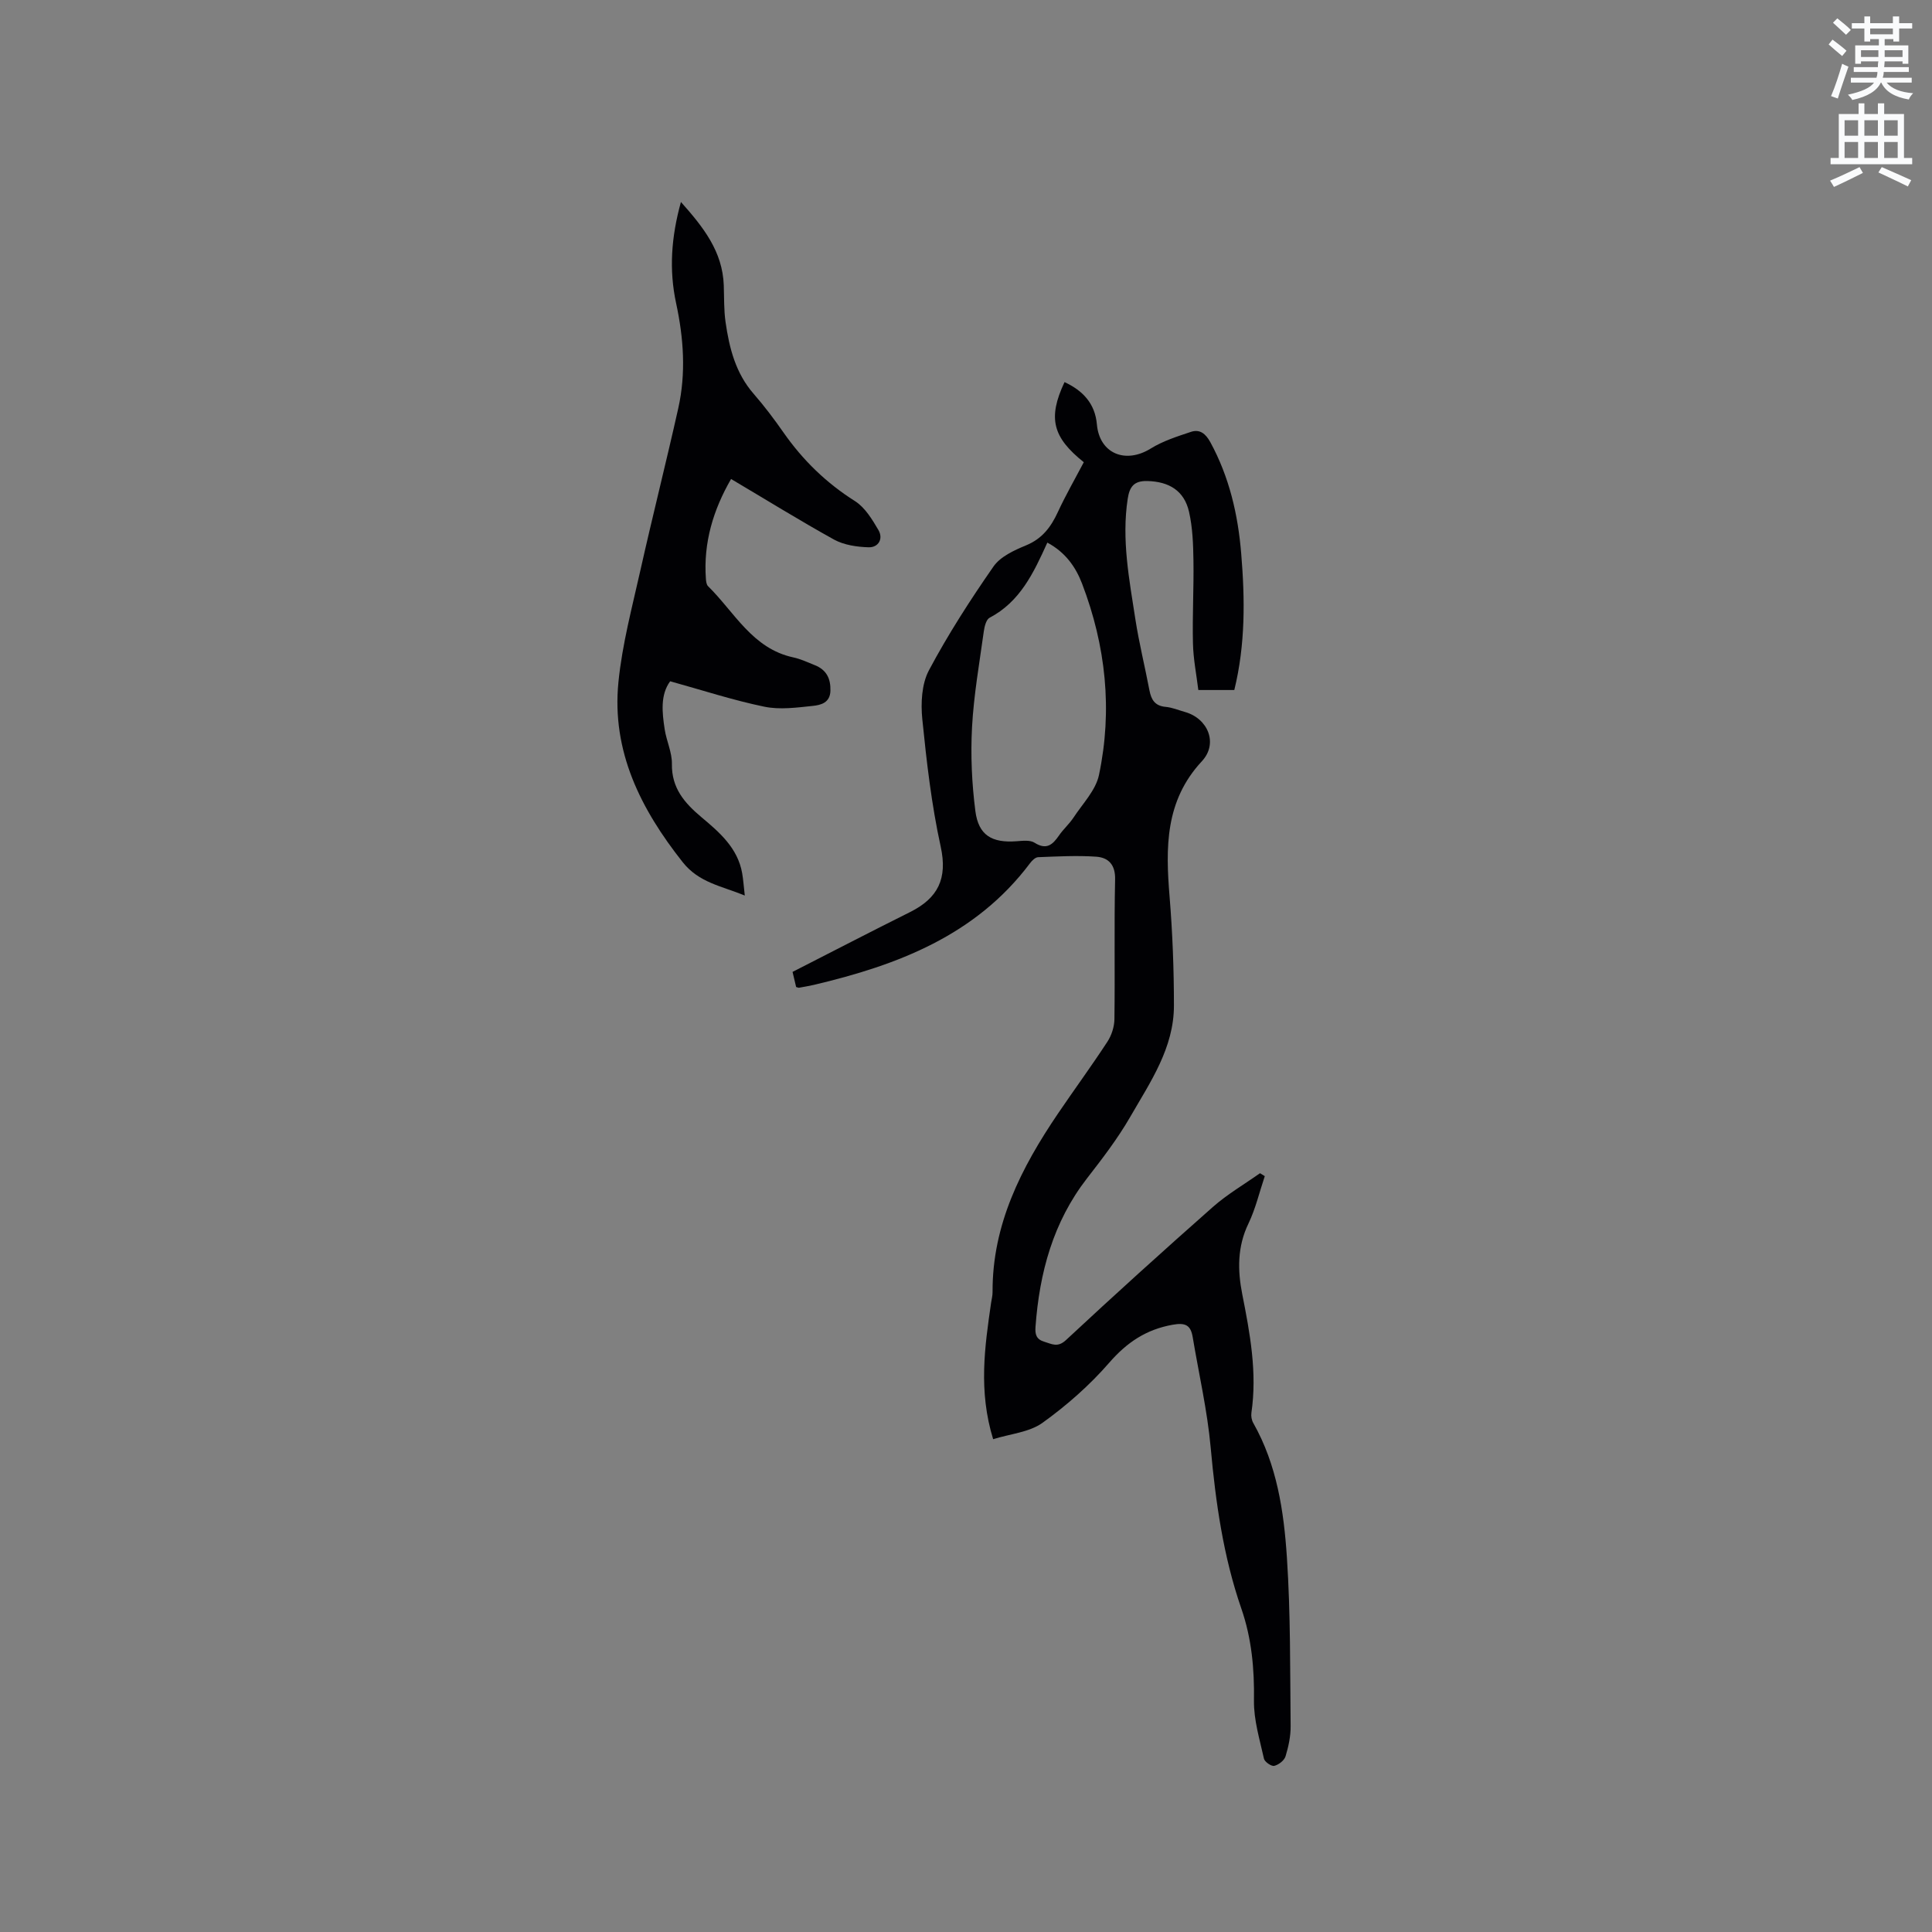 <svg enable-background="new 0 0 400 400" viewBox="0 0 400 400" xmlns="http://www.w3.org/2000/svg"><rect x="0" y="0" width="400" height="400" fill="#808080" stroke="none"/><path d="m378.6 9.2.8-1c.9.7 1.9 1.4 2.9 2.3l-.9 1.1c-1.1-.9-2-1.7-2.8-2.4zm.5 10.7c.9-2.1 1.6-4.3 2.3-6.7.4.2.8.4 1.3.6-.7 2.1-1.5 4.3-2.2 6.6zm.4-15.2.9-.9c1 .8 2 1.6 2.8 2.4l-1 1c-1-.9-1.9-1.8-2.7-2.5zm12.5-1.3h1.2v1.4h2.7v1.1h-2.7v2.7h-1.2v-.5h-1.8v1.3h4.9v3.8h-1.2v-.5h-3.7c0 .4-.1.9-.1 1.2h5.1v1h-5.2c0 .5-.1.9-.2 1.2h6v1h-5.2c1.1 1.3 2.9 2 5.5 2.2-.4.4-.7.8-.9 1.3-2.9-.5-4.8-1.6-5.7-3.5h-.1c-.8 1.7-2.7 2.9-5.9 3.6-.2-.4-.6-.8-.9-1.1 2.8-.6 4.6-1.4 5.4-2.5h-4.8v-1h5.3c.1-.3.2-.7.2-1.2h-4.9v-1h5c0-.4 0-.8.1-1.2h-3.6v.5h-1.2v-3.8h4.9v-1.3h-1.8v.5h-1.2v-2.7h-2.6v-1.1h2.6v-1.4h1.2v1.4h4.7v-1.4zm-6.7 8.4h3.6c0-.4 0-.9 0-1.4h-3.6zm1.9-4.7h4.7v-1.2h-4.7zm6.7 3.3h-3.7v1.4h3.7z" fill="#fafbfc"/><path d="m384.7 21.4h1.3v2.2h2.8v-2.2h1.3v2.2h4.1v9.1h1.7v1.3h-16.9v-1.3h1.7v-9.1h4.1v-2.2zm.3 13.2.7 1.2c-1.8.9-3.8 1.9-6 2.9-.2-.4-.5-.8-.8-1.3 2.4-1 4.4-2 6.1-2.8zm-3.1-6.5h2.8v-3.2h-2.8zm0 4.6h2.8v-3.3h-2.8zm4.1-4.6h2.8v-3.2h-2.8zm0 4.6h2.8v-3.3h-2.8zm3.6 1.9c2.1.9 4.1 1.8 6.1 2.7l-.7 1.3c-2.2-1.1-4.2-2-6.1-2.9zm3.3-9.7h-2.8v3.2h2.8zm-2.8 7.8h2.8v-3.3h-2.8z" fill="#fafbfc"/><g fill="#010104"><path d="m205.62 297.97c-3.08-10.01-1.74-19.14-.42-28.27.11-.73.31-1.47.3-2.2-.07-13.98 5.95-25.73 13.51-36.9 3.39-5 6.97-9.88 10.27-14.93.86-1.32 1.43-3.09 1.45-4.66.13-9.65-.07-19.3.14-28.95.07-3.06-1.41-4.51-3.9-4.69-3.99-.28-8.02-.05-12.03.1-.59.02-1.29.71-1.7 1.27-11.22 14.93-27.38 21.07-44.7 25.16-1.03.24-2.08.41-3.12.6-.09.02-.19-.04-.59-.15-.27-1.15-.57-2.43-.74-3.13 8.34-4.25 16.29-8.38 24.32-12.38 5.77-2.88 7.81-6.9 6.35-13.56-1.9-8.67-2.92-17.56-3.81-26.41-.33-3.32-.13-7.25 1.37-10.08 3.96-7.44 8.55-14.57 13.37-21.5 1.43-2.06 4.3-3.37 6.77-4.39 3.33-1.38 5.13-3.79 6.56-6.89 1.6-3.46 3.51-6.78 5.37-10.31-6.42-5.14-7.52-9.09-3.99-16.59 3.8 1.77 6.32 4.43 6.7 8.76.53 6 5.87 8.26 11.14 5 2.53-1.57 5.49-2.51 8.34-3.46 1.81-.6 3.03.36 4 2.13 3.94 7.22 5.74 15.02 6.4 23.09.78 9.41.88 18.81-1.43 28.23-2.38 0-4.67 0-7.45 0-.39-3.21-1.04-6.42-1.11-9.65-.14-5.72.19-11.45.1-17.17-.05-3.36-.17-6.8-.91-10.06-1-4.41-4.16-6.28-8.66-6.39-2.75-.06-3.66 1.19-4.04 3.68-1.29 8.45.32 16.7 1.59 24.96.76 4.91 1.97 9.76 2.9 14.65.37 1.96 1.12 3.27 3.36 3.47 1.35.12 2.66.68 3.98 1.05 4.81 1.35 6.94 6.53 3.53 10.2-7.65 8.22-7.52 17.9-6.69 28.04.61 7.49.9 15.02.9 22.54.01 8.78-4.9 15.86-9.05 23.06-2.58 4.48-5.77 8.63-8.95 12.73-7.03 9.07-9.84 19.54-10.66 30.74-.12 1.59.18 2.6 1.84 3.09 1.58.47 2.74 1.26 4.49-.37 10-9.32 20.14-18.49 30.39-27.54 2.98-2.63 6.49-4.68 9.76-6.99.33.2.66.4.99.61-1.11 3.29-1.9 6.73-3.39 9.83-2.31 4.79-2.25 9.65-1.28 14.59 1.61 8.13 3.12 16.24 1.9 24.58-.1.68.05 1.52.39 2.11 4.89 8.64 6.33 18.24 6.96 27.84.77 11.61.65 23.28.77 34.92.02 2.08-.44 4.23-1.05 6.24-.26.86-1.42 1.76-2.34 1.98-.59.14-1.98-.82-2.13-1.48-.88-3.98-2.13-8.02-2.07-12.03.1-6.55-.47-12.86-2.62-19.07-3.73-10.78-5.31-21.96-6.34-33.3-.69-7.67-2.45-15.24-3.72-22.86-.41-2.46-1.45-3.07-4.14-2.59-5.5.98-9.48 3.65-13.15 7.87-4.05 4.66-8.81 8.85-13.84 12.46-2.72 1.94-6.64 2.26-10.19 3.37zm11.22-185.63c-2.86 6.33-5.67 12.26-11.96 15.56-.7.37-1.05 1.8-1.19 2.79-.91 6.6-2.08 13.2-2.44 19.84-.31 5.77-.05 11.65.69 17.39.65 5.04 3.44 6.63 8.53 6.25 1.24-.09 2.78-.29 3.71.3 2.48 1.57 3.75.43 5.08-1.5.89-1.3 2.13-2.38 3-3.7 1.89-2.88 4.6-5.64 5.27-8.81 2.84-13.47 1.42-26.75-3.49-39.6-1.32-3.46-3.44-6.5-7.2-8.52z"/><path d="m151.36 99.17c-3.67 6.35-5.76 13.17-5.21 20.7.04.51.12 1.17.44 1.49 5.49 5.39 9.18 12.93 17.67 14.75 1.53.33 3 1.03 4.47 1.62 2.37.95 3.27 2.75 3.2 5.28-.06 2.52-2.03 2.97-3.66 3.14-3.33.35-6.83.83-10.04.16-6.49-1.34-12.83-3.42-19.48-5.26-2.05 2.8-1.68 6.4-1.13 9.97.37 2.4 1.53 4.76 1.49 7.13-.08 5.02 2.6 8.09 6.15 11.07 3.71 3.11 7.49 6.36 8.4 11.58.23 1.33.32 2.68.54 4.61-4.85-1.99-9.48-2.65-12.85-6.9-8.7-11-14.74-22.95-13.31-37.29.78-7.85 2.86-15.59 4.59-23.33 2.5-11.15 5.31-22.23 7.8-33.37 1.62-7.25 1.11-14.52-.45-21.75-1.48-6.87-1.02-13.67 1-20.95 4.63 5.2 8.62 10.22 8.87 17.26.09 2.54.01 5.11.37 7.61.77 5.37 2.08 10.56 5.81 14.84 2.22 2.55 4.27 5.27 6.21 8.05 4 5.72 8.85 10.43 14.79 14.18 2.06 1.31 3.55 3.78 4.84 5.98 1.05 1.8.01 3.62-2.02 3.57-2.42-.07-5.09-.46-7.16-1.59-7.11-3.94-14.03-8.23-21.33-12.55z"/></g></svg>